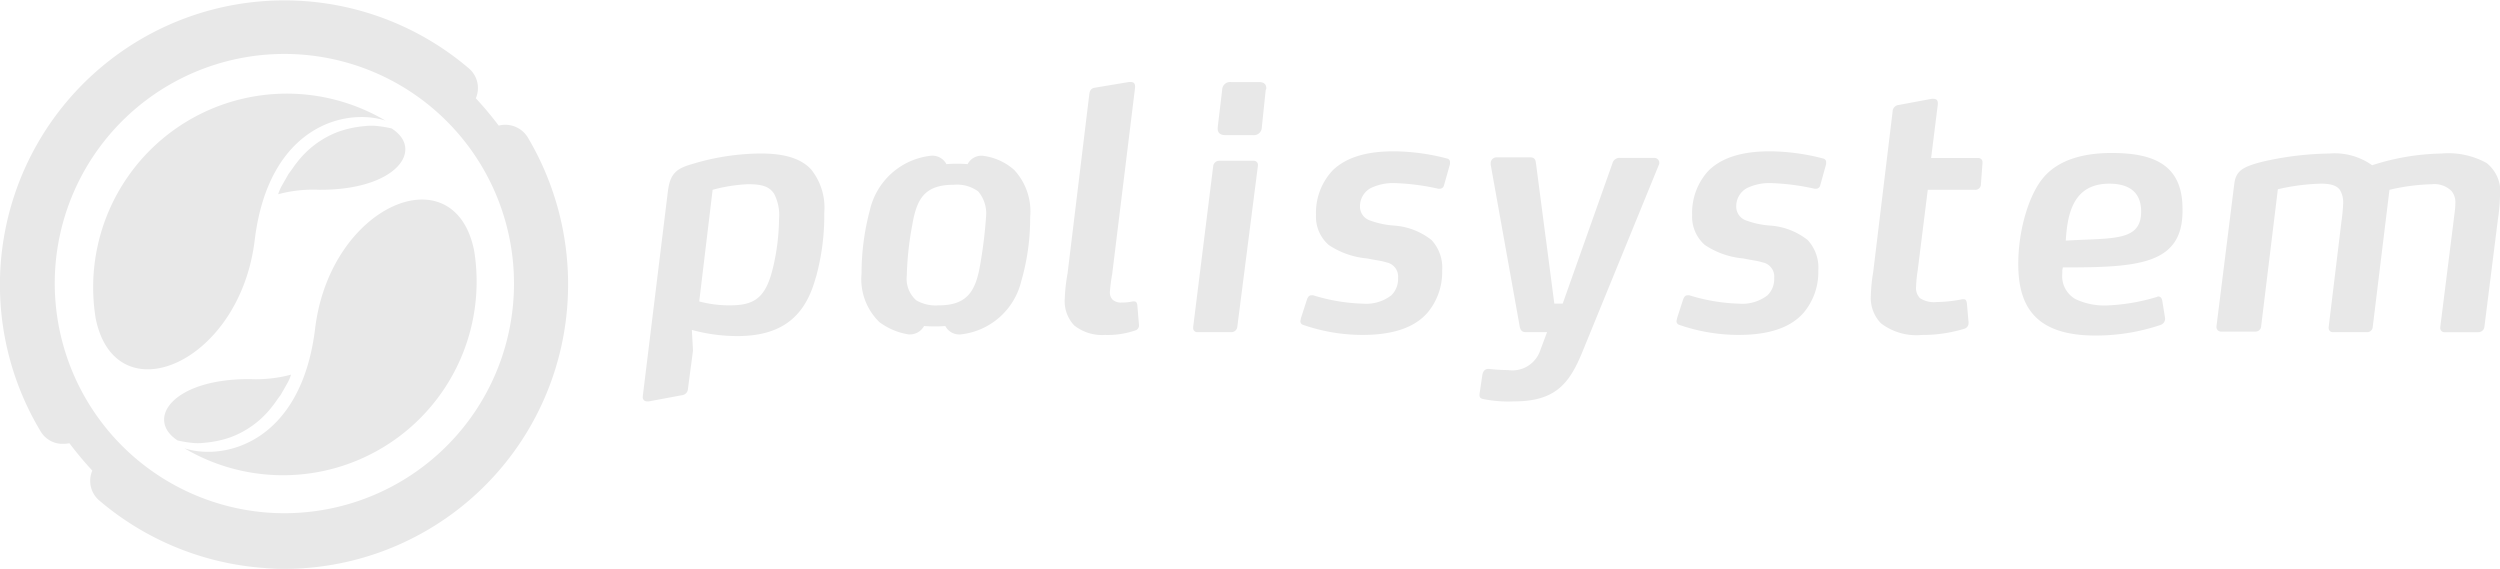 <svg xmlns="http://www.w3.org/2000/svg" viewBox="0 0 218.475 49.713">
  <defs>
    <style>
      .cls-1 {
        fill: #e8e8e8;
      }
    </style>
  </defs>
  <g id="Group_195" data-name="Group 195" transform="translate(0.036 0.002)">
    <path id="Path_1" data-name="Path 1" class="cls-1" d="M42.188,19.137a16.923,16.923,0,0,0-25.319,17.27c1.707,8.537,12.586,4.049,13.9-6.83,1.22-10,7.952-11.562,11.416-10.44" transform="translate(-8.546 -8.6)"/>
    <path id="Path_2" data-name="Path 2" class="cls-1" d="M59.7,22.757a9.768,9.768,0,0,0-1.171-.2,4.7,4.7,0,0,0-1.171,0,9.15,9.15,0,0,0-2.293.488,8.167,8.167,0,0,0-3.659,2.732c-.244.293-.439.634-.683.927l-.585,1.024a3.776,3.776,0,0,0-.341.781,11.765,11.765,0,0,1,3.561-.39c6.781.049,9.269-3.512,6.342-5.366" transform="translate(-25.524 -11.537)"/>
    <path id="Path_3" data-name="Path 3" class="cls-1" d="M46.083,12a2.3,2.3,0,0,0-2.537-1.024,30.529,30.529,0,0,0-2-2.39,2.254,2.254,0,0,0-.634-2.634A24.853,24.853,0,0,0,3.494,37.661,2.229,2.229,0,0,0,5.3,38.783a3.692,3.692,0,0,0,.732-.049,30.53,30.53,0,0,0,2,2.39,2.254,2.254,0,0,0,.634,2.634,24.952,24.952,0,0,0,14.1,5.854c.634.049,1.268.1,1.9.1A24.81,24.81,0,0,0,49.3,28.782,25.147,25.147,0,0,0,46.083,12M4.811,23.172A20.068,20.068,0,1,1,23.2,44.783,20.1,20.1,0,0,1,4.811,23.172" transform="translate(0 0)"/>
    <path id="Path_4" data-name="Path 4" class="cls-1" d="M33,57.482a16.923,16.923,0,0,0,25.319-17.27c-1.707-8.537-12.586-4.049-13.9,6.83-1.22,10-8,11.562-11.416,10.44" transform="translate(-16.92 -18.309)"/>
    <path id="Path_5" data-name="Path 5" class="cls-1" d="M30.552,72.857a9.769,9.769,0,0,0,1.171.2,4.7,4.7,0,0,0,1.171,0,9.15,9.15,0,0,0,2.293-.488,8.167,8.167,0,0,0,3.659-2.732c.244-.293.439-.634.683-.927l.585-1.024a3.776,3.776,0,0,0,.341-.781,11.765,11.765,0,0,1-3.561.39c-6.781-.049-9.22,3.512-6.342,5.366" transform="translate(-15.057 -34.366)"/>
    <path id="Path_6" data-name="Path 6" class="cls-1" d="M130.223,38.33c-.829,3.073-2.634,5.122-6.83,5.122a14.966,14.966,0,0,1-4-.537l.1,1.805-.439,3.317a.586.586,0,0,1-.537.585l-2.878.537h-.146a.359.359,0,0,1-.39-.39v-.049l2.2-17.953c.2-1.512.732-1.951,2.1-2.342a20.89,20.89,0,0,1,6.049-.927c2.147,0,3.512.488,4.342,1.366a5.322,5.322,0,0,1,1.171,3.805,20.257,20.257,0,0,1-.732,5.659m-3.659-7.318c-.439-.683-1.171-.829-2.293-.829a14.143,14.143,0,0,0-3.073.488l-1.171,9.757a10.145,10.145,0,0,0,2.683.341c2.2,0,3.171-.683,3.805-3.464a19.207,19.207,0,0,0,.488-4.1,4,4,0,0,0-.439-2.2" transform="translate(-58.968 -14.085)"/>
    <path id="Path_7" data-name="Path 7" class="cls-1" d="M197.188,35.921a.454.454,0,0,1-.341.488,7.417,7.417,0,0,1-2.634.39,3.922,3.922,0,0,1-2.683-.829,3.065,3.065,0,0,1-.829-2.342,15.1,15.1,0,0,1,.244-2.2l1.9-15.66c.049-.39.2-.537.537-.585l2.927-.488h.146c.244,0,.39.1.39.39v.1l-2,16.294a14.508,14.508,0,0,0-.2,1.561.885.885,0,0,0,.244.683,1.074,1.074,0,0,0,.781.244,4.27,4.27,0,0,0,.976-.1h.1c.2,0,.244.1.293.293l.146,1.756Z" transform="translate(-97.687 -7.53)"/>
    <path id="Path_8" data-name="Path 8" class="cls-1" d="M217.554,36.116a.519.519,0,0,1-.488.439H214.09a.359.359,0,0,1-.39-.39v-.049l1.756-14.1a.531.531,0,0,1,.537-.439h2.976a.359.359,0,0,1,.39.39v.049ZM219.7,18.652a.691.691,0,0,1-.781.683h-2.439c-.39,0-.634-.2-.634-.537v-.146l.39-3.269a.691.691,0,0,1,.781-.683h2.439c.439,0,.634.2.634.537a.179.179,0,0,1-.049.146Z" transform="translate(-109.466 -7.53)"/>
    <path id="Path_9" data-name="Path 9" class="cls-1" d="M245.438,30.125a.366.366,0,0,1-.39.244h-.1a20.472,20.472,0,0,0-3.708-.488,4.54,4.54,0,0,0-2.2.439,1.8,1.8,0,0,0-.927,1.561A1.277,1.277,0,0,0,239,33.149a7.532,7.532,0,0,0,2.049.439,5.951,5.951,0,0,1,3.317,1.268,3.56,3.56,0,0,1,.927,2.683,5.494,5.494,0,0,1-1.317,3.708c-1.268,1.415-3.317,1.9-5.659,1.9a15.863,15.863,0,0,1-5.171-.878.333.333,0,0,1-.244-.341,2.113,2.113,0,0,0,.049-.244l.537-1.659c.1-.244.2-.341.39-.341h.146a16.137,16.137,0,0,0,4.342.732,3.61,3.61,0,0,0,2.488-.732,1.983,1.983,0,0,0,.585-1.512,1.259,1.259,0,0,0-1.024-1.366c-.439-.146-1.024-.2-1.659-.341a7.168,7.168,0,0,1-3.366-1.171,3.269,3.269,0,0,1-1.122-2.634,5.41,5.41,0,0,1,1.464-3.9c1.464-1.415,3.659-1.659,5.366-1.659a18.8,18.8,0,0,1,4.635.634.312.312,0,0,1,.244.341v.146Z" transform="translate(-119.299 -13.88)"/>
    <path id="Path_10" data-name="Path 10" class="cls-1" d="M273.976,45.226c-1.122,2.732-2.342,4.293-5.952,4.293a11.222,11.222,0,0,1-2.683-.2c-.244-.049-.341-.146-.341-.341v-.1l.244-1.659c.049-.244.146-.537.537-.537h.049a15.194,15.194,0,0,0,1.659.1,2.568,2.568,0,0,0,2.829-1.756l.585-1.561H269c-.293,0-.439-.2-.488-.488l-2.537-14.148v-.1a.512.512,0,0,1,.537-.537h2.878c.341,0,.488.1.537.488l1.61,12.294h.732l4.342-12.245a.638.638,0,0,1,.683-.488h2.976a.43.43,0,0,1,.439.39.44.44,0,0,1-.049.244Z" transform="translate(-135.74 -14.444)"/>
    <path id="Path_11" data-name="Path 11" class="cls-1" d="M312.838,30.125a.366.366,0,0,1-.39.244h-.1a20.472,20.472,0,0,0-3.708-.488,4.54,4.54,0,0,0-2.2.439,1.8,1.8,0,0,0-.927,1.561,1.277,1.277,0,0,0,.878,1.268,7.531,7.531,0,0,0,2.049.439,5.951,5.951,0,0,1,3.317,1.268,3.56,3.56,0,0,1,.927,2.683,5.494,5.494,0,0,1-1.317,3.708c-1.268,1.415-3.317,1.9-5.659,1.9a15.863,15.863,0,0,1-5.171-.878.333.333,0,0,1-.244-.341,2.112,2.112,0,0,0,.049-.244l.537-1.659c.1-.244.2-.341.39-.341h.146a16.136,16.136,0,0,0,4.342.732,3.61,3.61,0,0,0,2.488-.732,1.983,1.983,0,0,0,.585-1.512,1.259,1.259,0,0,0-1.024-1.366c-.439-.146-1.024-.2-1.659-.341a7.167,7.167,0,0,1-3.366-1.171,3.269,3.269,0,0,1-1.122-2.634,5.41,5.41,0,0,1,1.464-3.9c1.464-1.415,3.659-1.659,5.366-1.659a18.8,18.8,0,0,1,4.634.634.312.312,0,0,1,.244.341v.146Z" transform="translate(-153.819 -13.88)"/>
    <path id="Path_12" data-name="Path 12" class="cls-1" d="M344.711,25.262a.493.493,0,0,1-.537.39h-4.1l-.878,7.025a12.361,12.361,0,0,0-.146,1.464,1.258,1.258,0,0,0,.341.976,2.222,2.222,0,0,0,1.464.341,12.039,12.039,0,0,0,2.244-.244h.1c.2,0,.244.1.293.341l.146,1.659v.049a.514.514,0,0,1-.39.537,12.512,12.512,0,0,1-3.708.537,5.092,5.092,0,0,1-3.561-1.024,3.173,3.173,0,0,1-.878-2.439,13.882,13.882,0,0,1,.2-2L337,18.822a.586.586,0,0,1,.537-.585l2.878-.537h.146c.244,0,.39.1.39.39v.1l-.585,4.683h4.1a.359.359,0,0,1,.39.39v.049Z" transform="translate(-171.642 -9.066)"/>
    <path id="Path_13" data-name="Path 13" class="cls-1" d="M365.647,37.4H365.4l-.049.244v.293a2.3,2.3,0,0,0,1.171,2.244,5.94,5.94,0,0,0,2.878.537,17.194,17.194,0,0,0,4.2-.732.17.17,0,0,0,.1-.049c.2,0,.341.1.39.39l.244,1.512v.1a.579.579,0,0,1-.39.488,17.7,17.7,0,0,1-5.708.927c-5.269,0-6.732-2.586-6.732-6.244,0-3.171,1.024-6.2,2.2-7.562,1.317-1.561,3.512-2.147,5.952-2.147,3.61,0,6.2.976,6.2,4.878.1,4.83-3.756,5.122-10.2,5.122m3.805-7.318c-3.025,0-3.659,2.39-3.805,4.976,4.1-.244,6.586.1,6.586-2.537,0-1.756-1.122-2.439-2.781-2.439" transform="translate(-185.163 -14.034)"/>
    <path id="Path_14" data-name="Path 14" class="cls-1" d="M421.587,33.354l-1.171,9.318a.519.519,0,0,1-.488.439h-2.976a.359.359,0,0,1-.39-.39v-.049l1.171-9.318c.049-.488.146-.976.146-1.464a1.549,1.549,0,0,0-.341-1.122,2.122,2.122,0,0,0-1.707-.585,17.92,17.92,0,0,0-3.708.488l-1.464,12a.481.481,0,0,1-.488.439H407.2a.359.359,0,0,1-.39-.39v-.049l1.122-9.269a15.425,15.425,0,0,0,.146-1.561,2.081,2.081,0,0,0-.293-1.171c-.293-.39-.829-.537-1.659-.537a18.686,18.686,0,0,0-3.756.488l-1.464,12a.481.481,0,0,1-.488.439h-2.976a.4.4,0,0,1-.439-.39v-.049l1.561-12.489c.146-1.122.732-1.464,2.39-1.9a27.514,27.514,0,0,1,5.9-.732,5.67,5.67,0,0,1,3.756,1.024A20.759,20.759,0,0,1,416.66,27.5a6.913,6.913,0,0,1,3.952.829,3.189,3.189,0,0,1,1.171,2.927,15.248,15.248,0,0,1-.2,2.1" transform="translate(-203.344 -14.085)"/>
    <path id="Path_15" data-name="Path 15" class="cls-1" d="M167.618,29.114a5.083,5.083,0,0,0-2.732-1.22,1.353,1.353,0,0,0-1.317.732,11.754,11.754,0,0,0-1.854,0,1.38,1.38,0,0,0-1.366-.732,6.164,6.164,0,0,0-5.318,4.732,21.494,21.494,0,0,0-.732,5.561,5.225,5.225,0,0,0,1.561,4.244,5.787,5.787,0,0,0,2.537,1.073,1.424,1.424,0,0,0,1.366-.732,11.755,11.755,0,0,0,1.854,0,1.38,1.38,0,0,0,1.366.732,6.125,6.125,0,0,0,5.269-4.635,19.727,19.727,0,0,0,.781-5.61,5.329,5.329,0,0,0-1.415-4.147m-2.927,8.147c-.39,2.439-1.122,3.708-3.659,3.708a3.393,3.393,0,0,1-1.951-.439,2.507,2.507,0,0,1-.829-2.147,27.468,27.468,0,0,1,.488-4.488c.39-2.293,1.122-3.464,3.61-3.464a3.139,3.139,0,0,1,2.147.585,2.97,2.97,0,0,1,.683,2.2,39.772,39.772,0,0,1-.488,4.049" transform="translate(-79.044 -14.284)"/>
  </g>
</svg>
